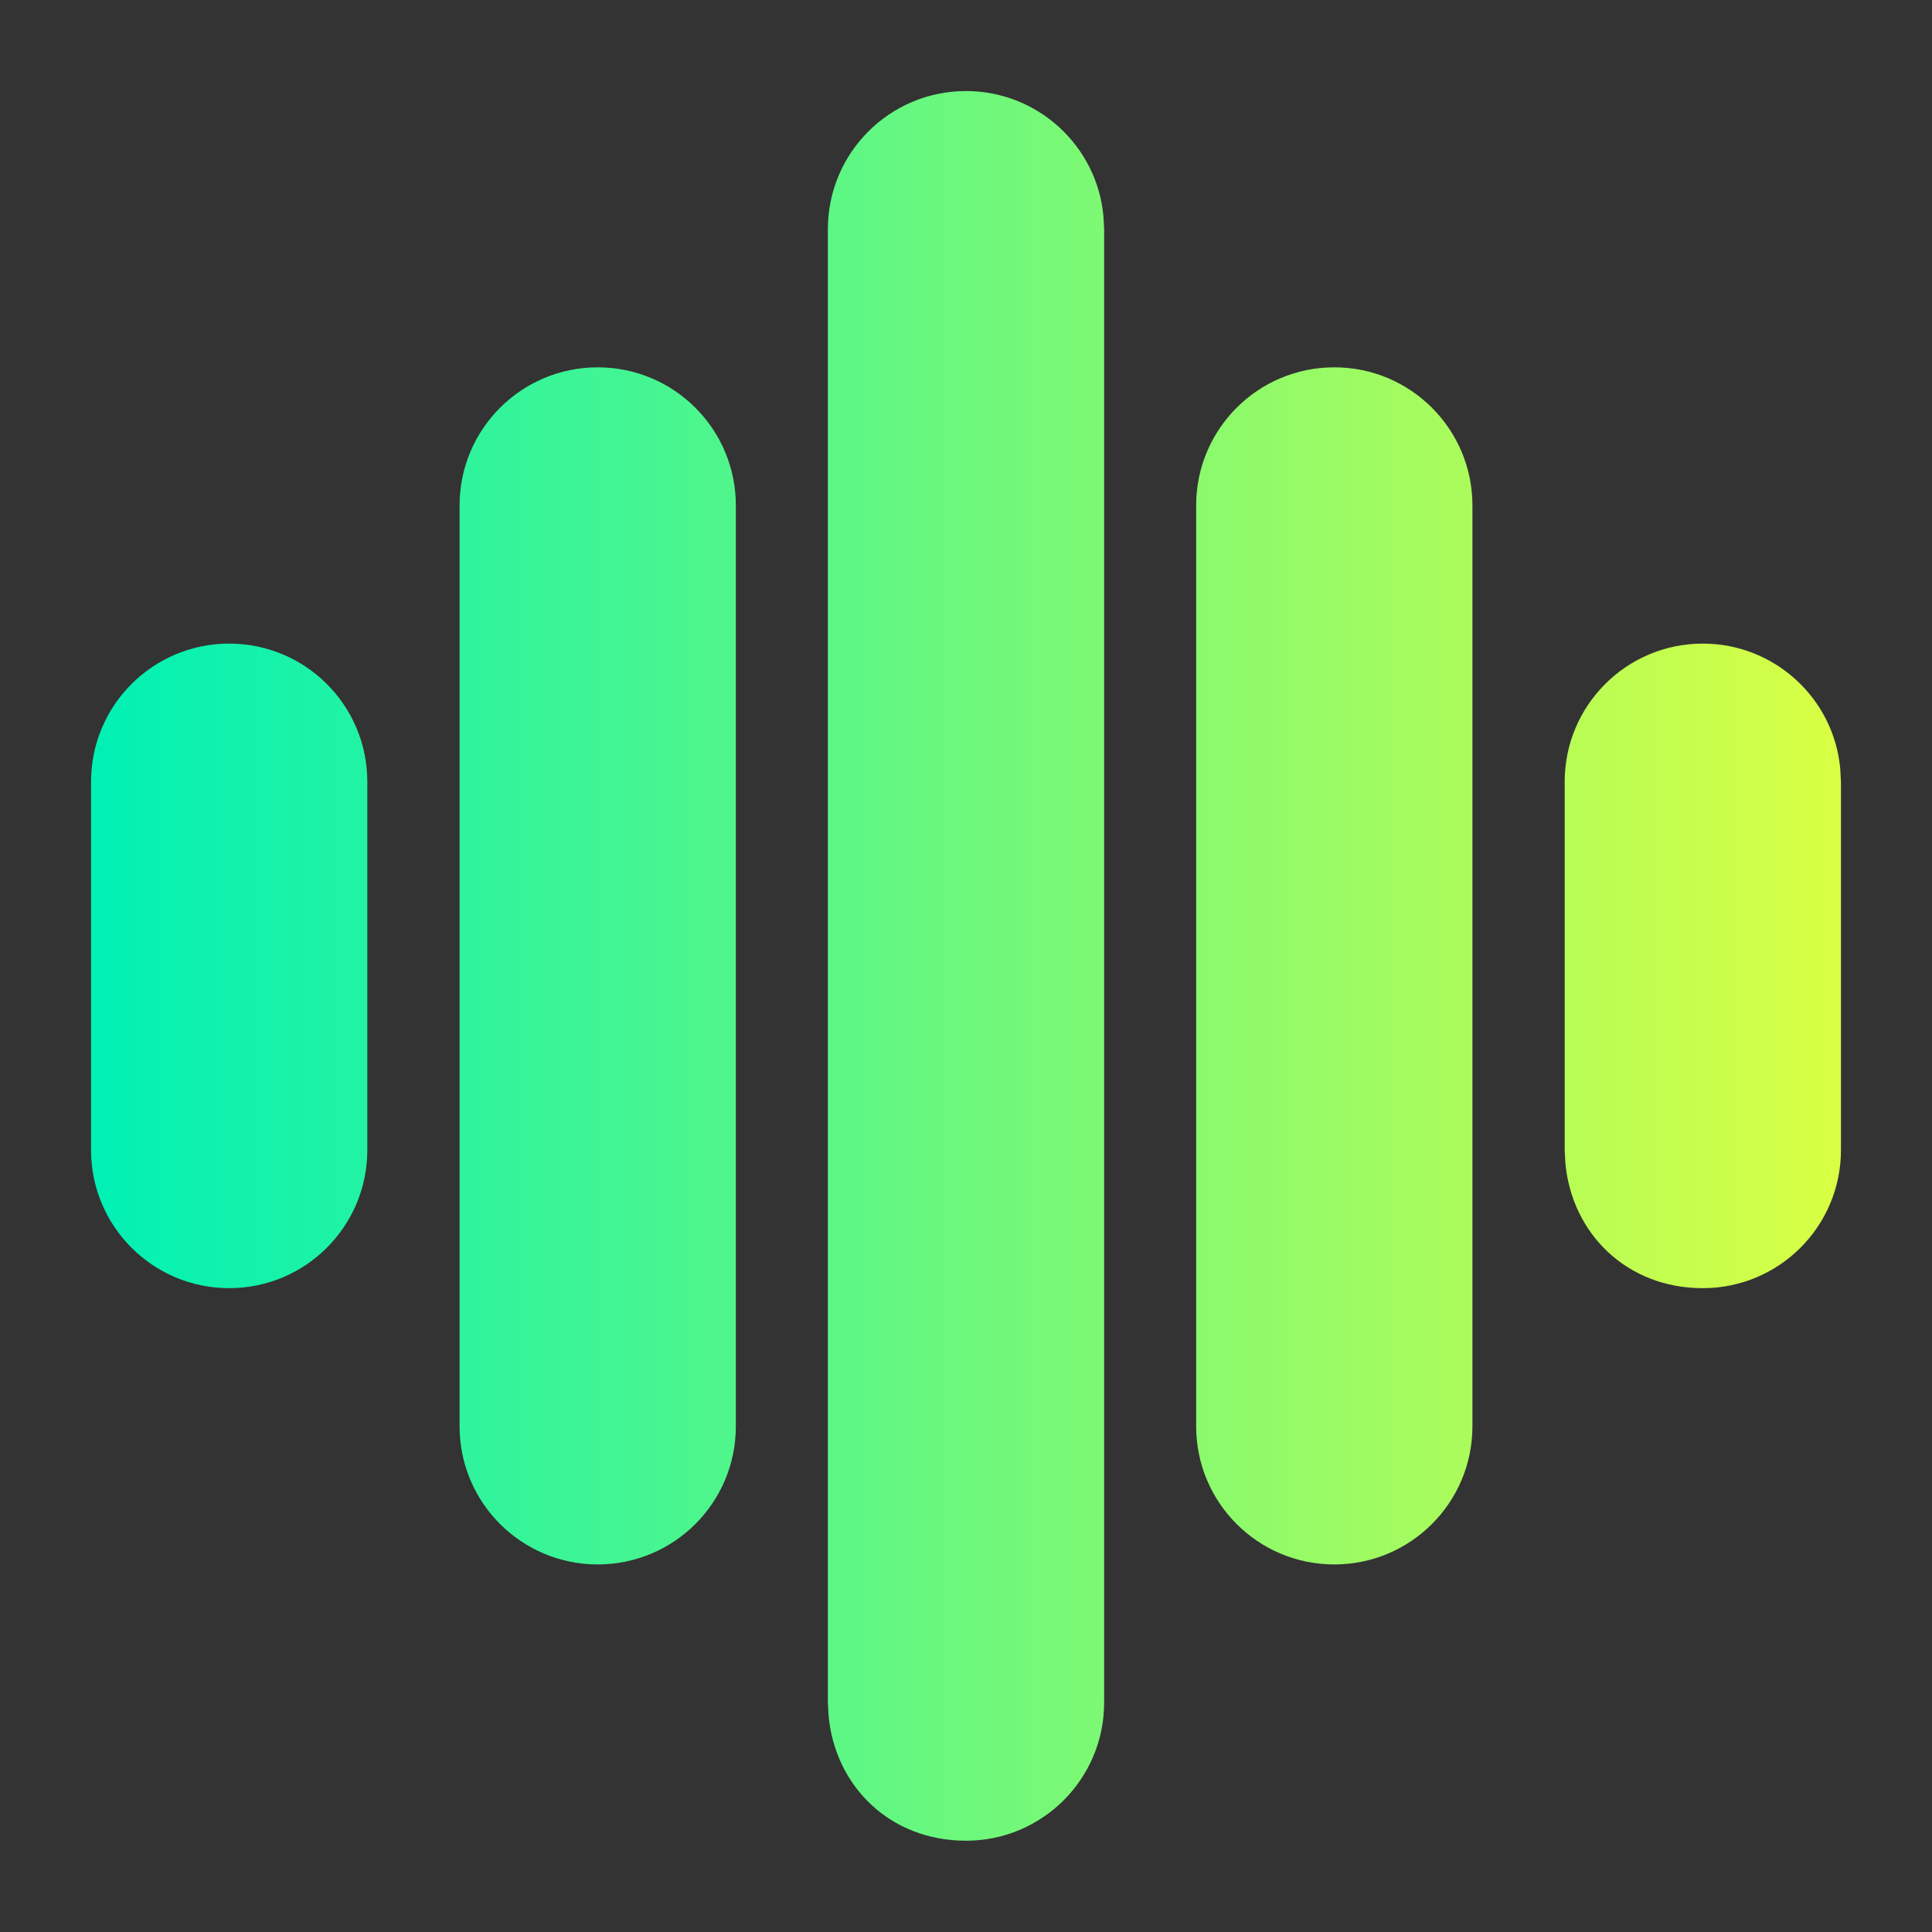 <?xml version="1.0" encoding="UTF-8"?>
<svg xmlns="http://www.w3.org/2000/svg" xmlns:xlink="http://www.w3.org/1999/xlink" version="1.1" viewBox="0 0 800 800">
  <rect x="0" y="0" width="800" height="800" fill="#333333" stroke="none"/>
  <defs>
    <style>
      .cls-1 {
        fill: url(#New_Gradient_Swatch);
      }
    </style>
    <linearGradient id="New_Gradient_Swatch" data-name="New Gradient Swatch" x1="37.7" y1="400" x2="762.3" y2="400" gradientUnits="userSpaceOnUse">
      <stop offset="0" stop-color="#00f1b5"/>
      <stop offset="1" stop-color="#d9ff43"/>
    </linearGradient>
  </defs>
  <!-- Generator: Adobe Illustrator 28.7.1, SVG Export Plug-In . SVG Version: 1.2.0 Build 142)  -->
  <g>
    <g id="Layer_1">
      <path id="_形状" data-name="形状" class="cls-1" d="M400,37.7c29.7,0,54.2,22.7,56.9,51.7l.3,5.5v610.1c0,31.6-25.6,57.2-57.2,57.2s-54.2-22.7-56.9-51.7l-.3-5.5V94.9c0-31.6,25.6-57.2,57.2-57.2ZM247.5,152.1c31.6,0,57.2,25.6,57.2,57.2v381.3c0,31.6-25.6,57.2-57.2,57.2s-57.2-25.6-57.2-57.2V209.3c0-31.6,25.6-57.2,57.2-57.2ZM552.5,152.1c31.6,0,57.2,25.6,57.2,57.2v381.3c0,31.6-25.6,57.2-57.2,57.2s-57.2-25.6-57.2-57.2V209.3c0-31.6,25.6-57.2,57.2-57.2ZM94.9,266.5c31.6,0,57.2,25.6,57.2,57.2v152.5c0,31.6-25.6,57.2-57.2,57.2s-57.2-25.6-57.2-57.2v-152.5c0-31.6,25.6-57.2,57.2-57.2ZM705.1,266.5c29.7,0,54.2,22.7,56.9,51.7l.3,5.5v152.5c0,31.6-25.6,57.2-57.2,57.2s-54.2-22.7-56.9-51.7l-.3-5.5v-152.5c0-31.6,25.6-57.2,57.2-57.2Z"/>
    </g>
  </g>
</svg>